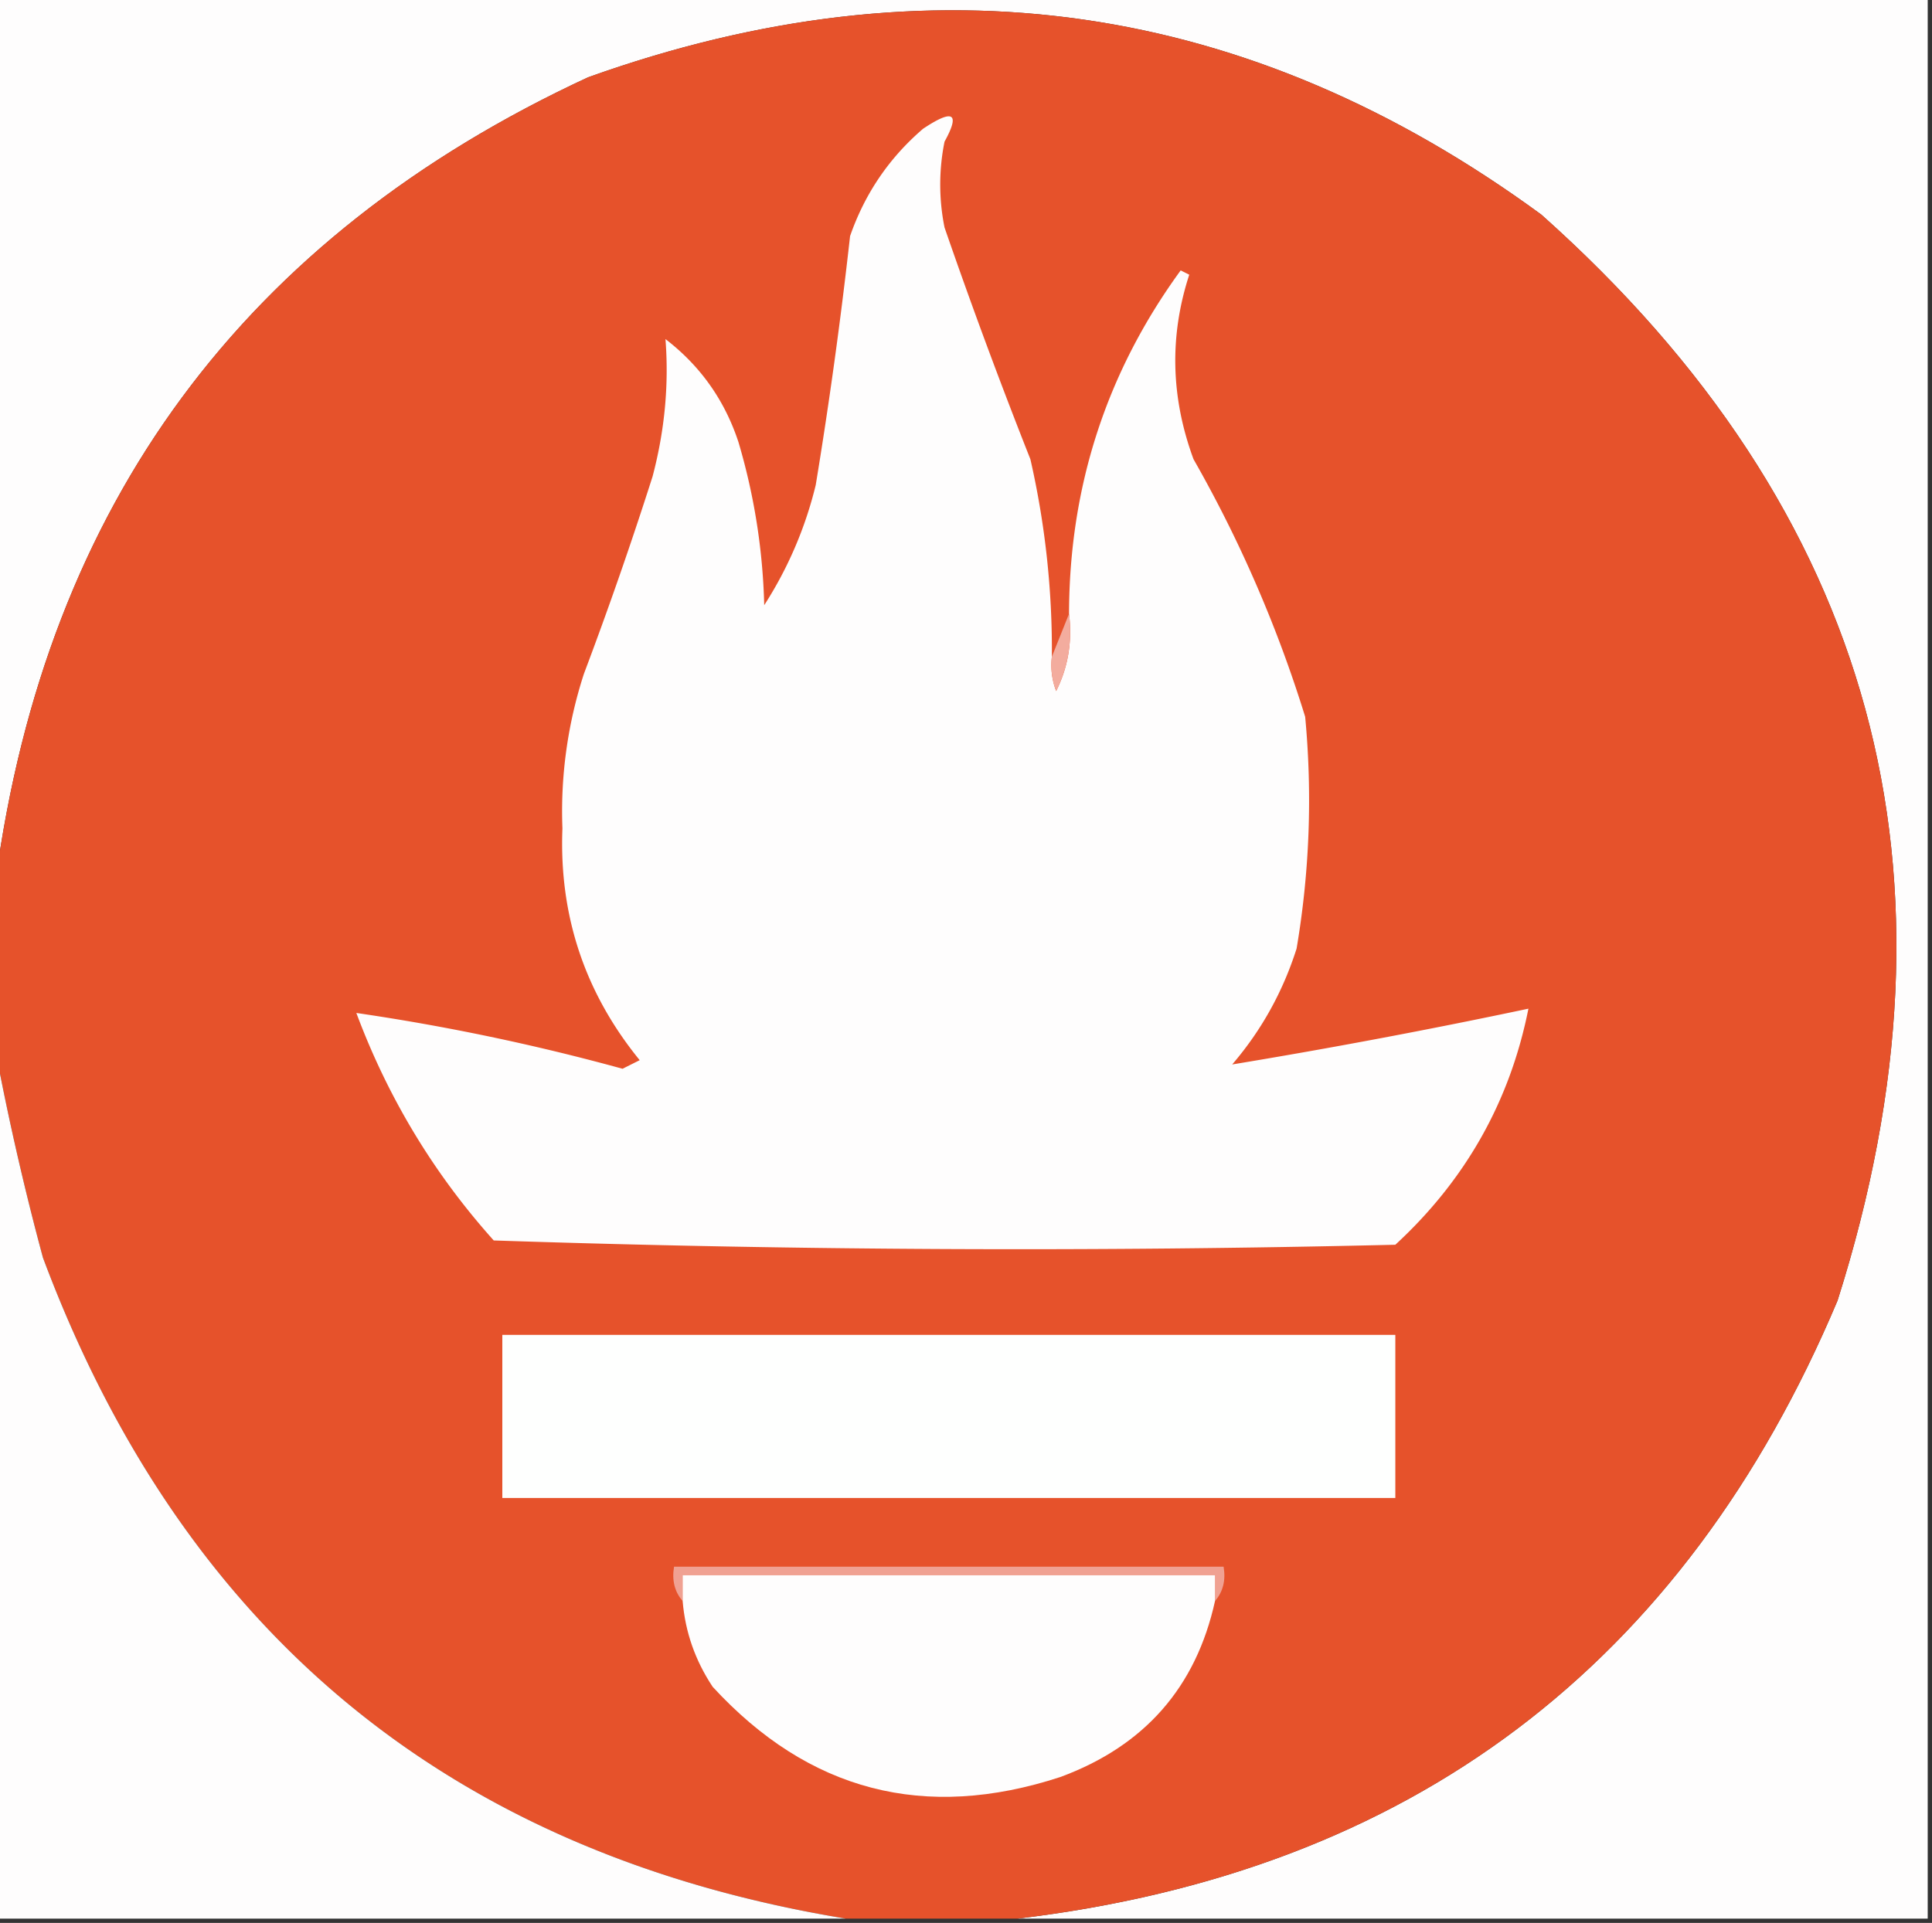 <svg xmlns="http://www.w3.org/2000/svg" width="225" height="224" style="shape-rendering:geometricPrecision;text-rendering:geometricPrecision;image-rendering:optimizeQuality;fill-rule:evenodd;clip-rule:evenodd"><rect width="100%" height="100%" fill="#333333" stroke="none"/><path fill="#fefdfd" d="M-.5-.5h225v224h-106q68.61-8.195 95.5-72Q237.685 76.86 179.5 25q-51.106-37.431-111-16-60.13 27.875-69 93.5z" style="opacity:1"/><path fill="#e6522b" d="M118.5 223.5h-20q-68.975-11.38-93.5-77a323 323 0 0 1-5.5-24v-20Q8.37 36.875 68.5 9q59.894-21.431 111 16 58.185 51.86 34.5 126.5-26.89 63.805-95.5 72" style="opacity:1"/><path fill="#fefdfd" d="M122.5 76.5a8.4 8.4 0 0 0 .5 4q2.088-4.167 1.5-9 .046-22.218 13-40l1 .5q-3.487 10.7.5 21.5a149.8 149.8 0 0 1 13 30q1.27 13.58-1 27-2.397 7.548-7.5 13.5a783 783 0 0 0 34.5-6.5q-3.218 16.174-15.5 27.5-52.507 1.25-105-.5-10.47-11.679-16-26.5a257 257 0 0 1 31 6.5l2-1q-9.596-11.784-9-27a51.8 51.8 0 0 1 2.5-18 469 469 0 0 0 8-23q2.121-8.04 1.5-16 6.09 4.677 8.5 12a73 73 0 0 1 3 19 45.8 45.8 0 0 0 6-14 560 560 0 0 0 4-29q2.58-7.42 8.5-12.5 5.272-3.514 2.5 1.5a25.2 25.2 0 0 0 0 10 655 655 0 0 0 10 27 100 100 0 0 1 2.5 23" style="opacity:1"/><path fill="#f3ac9e" d="M124.5 71.5q.588 4.833-1.5 9a8.4 8.4 0 0 1-.5-4z" style="opacity:1"/><path fill="#fefdfd" d="M-.5 122.5a323 323 0 0 0 5.5 24q24.525 65.62 93.5 77h-99z" style="opacity:1"/><path fill="#fefffe" d="M58.5 155.5h104v19h-104z" style="opacity:1"/><path fill="#f0a192" d="M141.5 186.5v-3h-62v3q-1.401-1.602-1-4h64q.401 2.398-1 4" style="opacity:1"/><path fill="#fefdfd" d="M141.5 186.5q-3.318 15.078-18 20.5-23.703 7.763-40.5-10.5-3.052-4.592-3.5-10v-3h62z" style="opacity:1"/></svg>